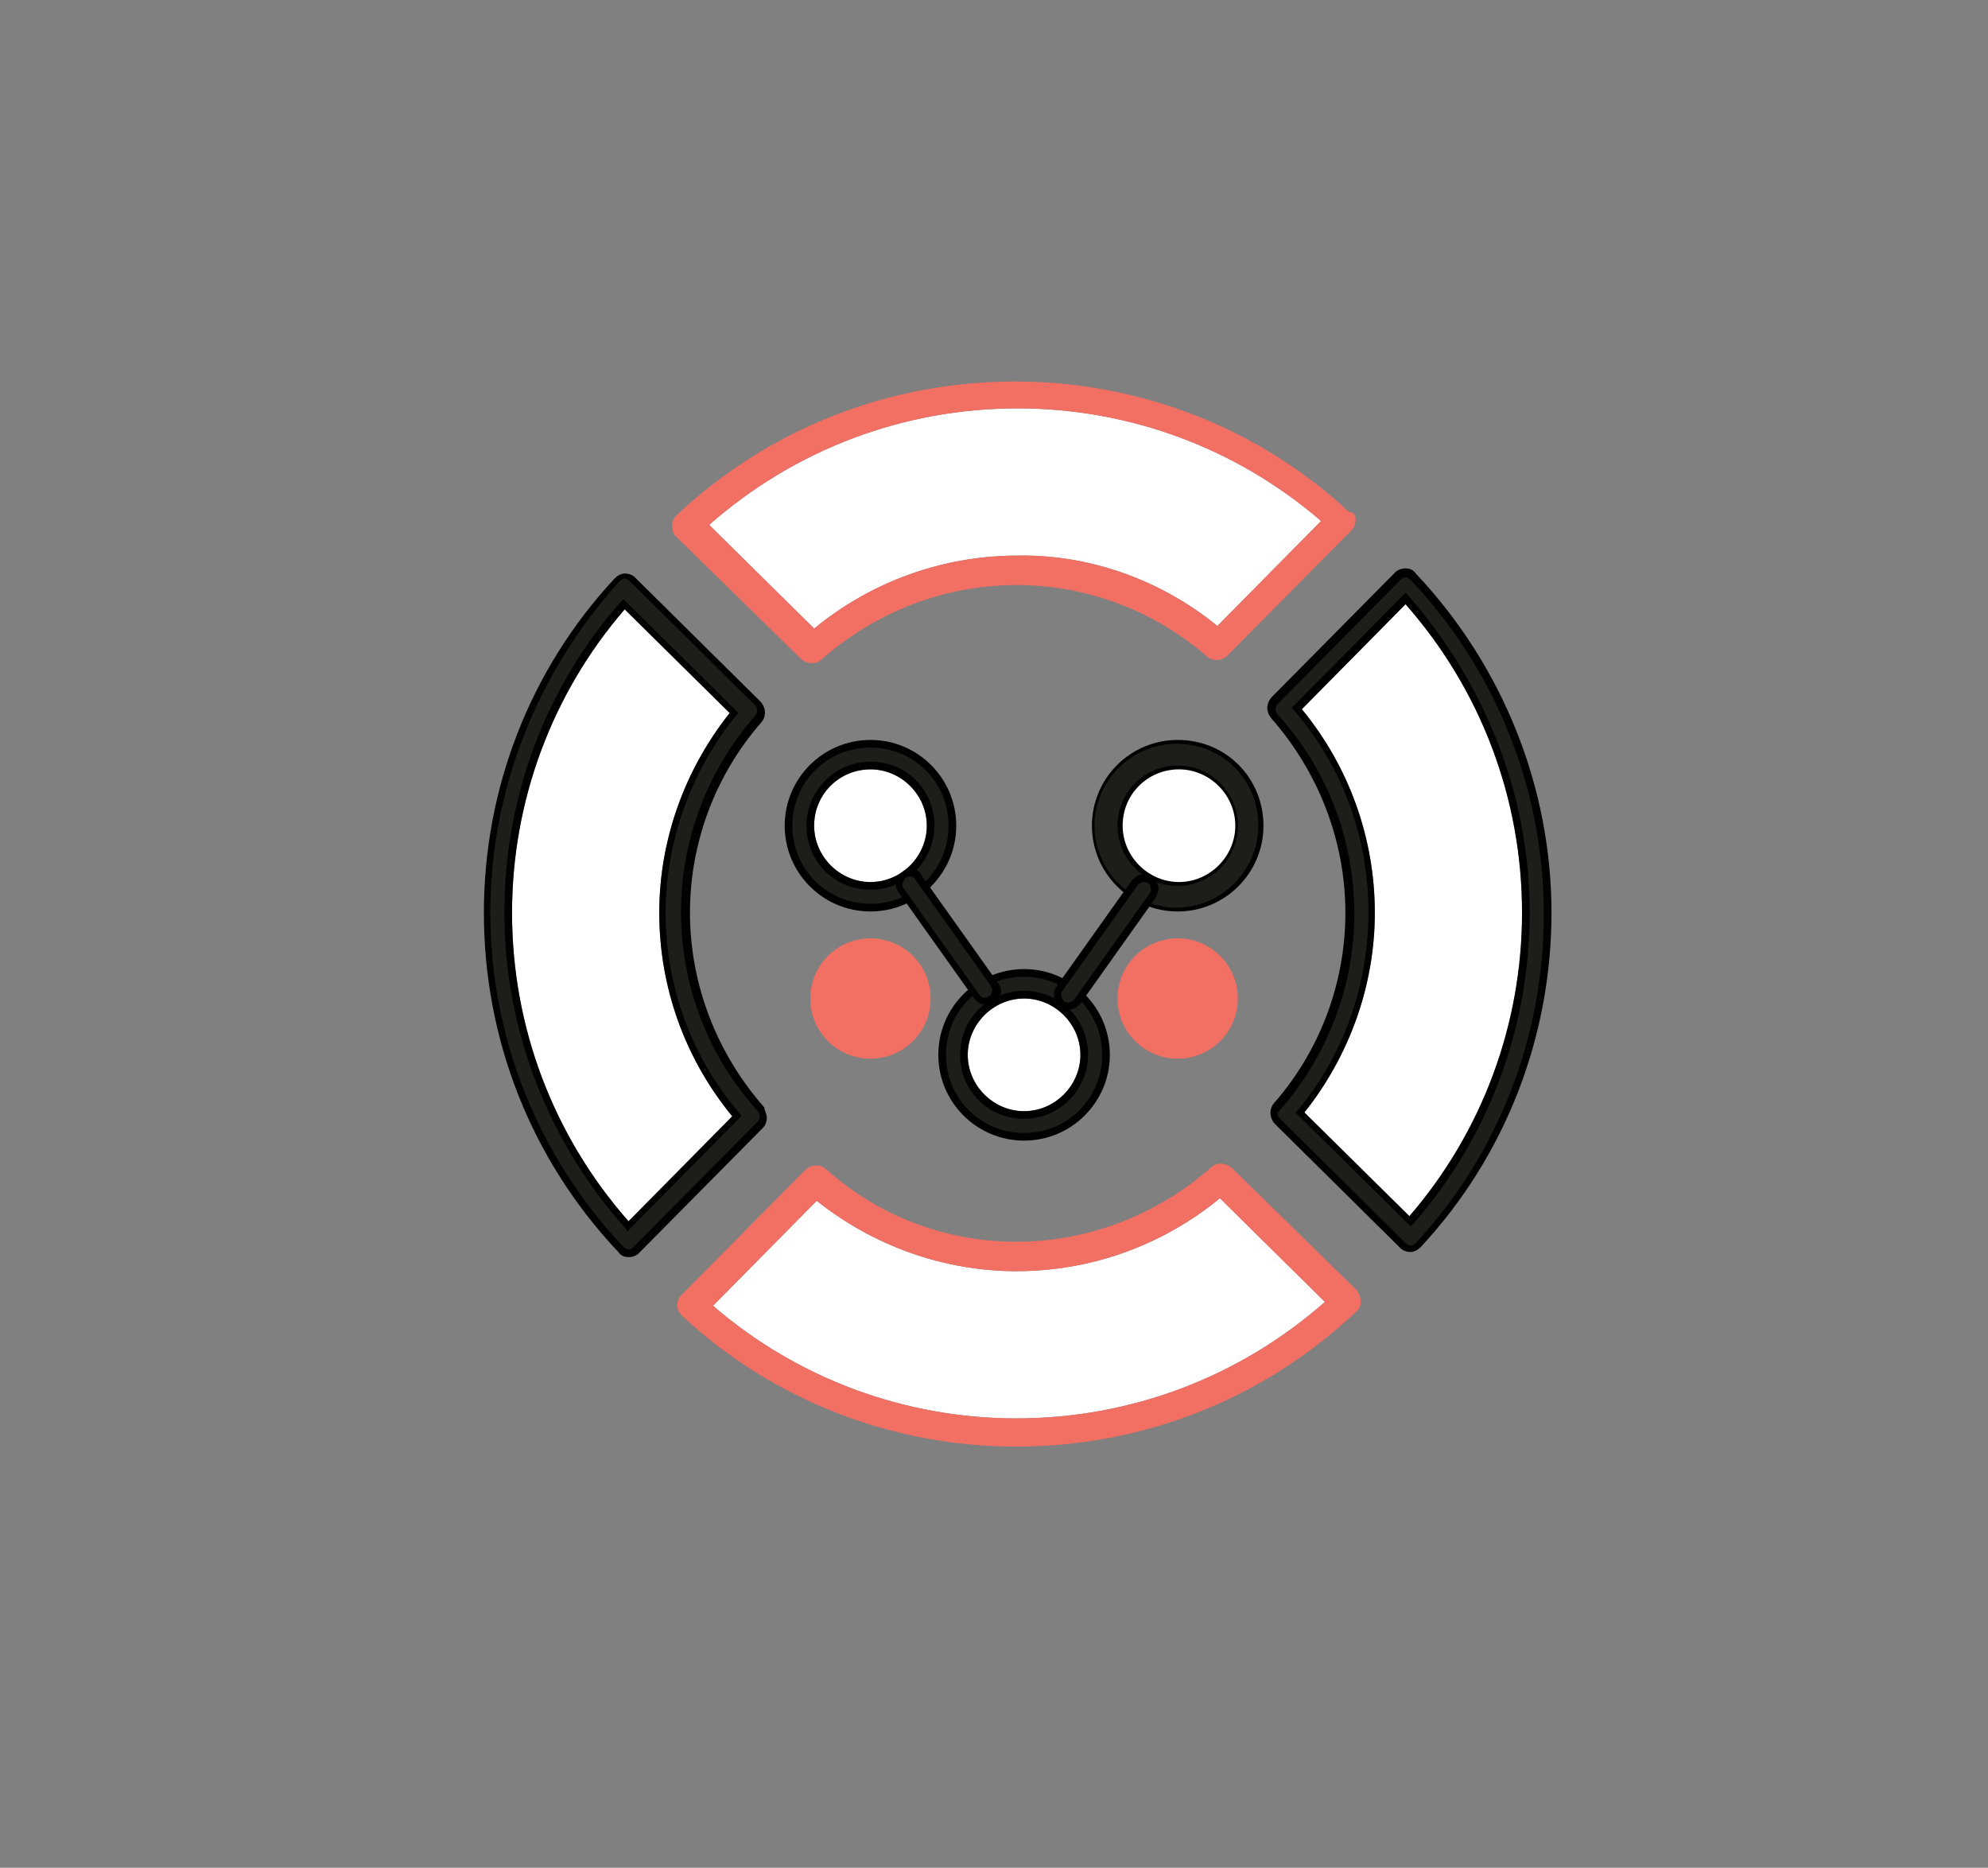 <?xml version="1.0" encoding="utf-8"?>
<!-- Generator: Adobe Illustrator 25.2.3, SVG Export Plug-In . SVG Version: 6.00 Build 0)  -->
<svg version="1.1" id="Layer_1" xmlns="http://www.w3.org/2000/svg" xmlns:xlink="http://www.w3.org/1999/xlink" x="0px" y="0px"
	 viewBox="0 0 155.3 145.9" style="enable-background:new 0 0 155.3 145.9;" xml:space="preserve">
<rect x="0" y="0" width="155.3" height="145.9" fill="#808080" stroke="none"/>
<style type="text/css">
	.st0{fill:#FFFFFF;}
	.st1{fill:#1D1D1A;}
	.st2{fill:#010101;}
	.st3{fill:#F26F63;}
</style>
<g>
	<g>
		<circle class="st0" cx="68" cy="64.5" r="4.4"/>
		<path class="st0" d="M87.3,64.5c0,2.6,2.1,4.7,4.7,4.7c2.6,0,4.7-2.1,4.7-4.7c0-2.6-2.1-4.7-4.7-4.7
			C89.4,59.8,87.3,61.9,87.3,64.5z"/>
		<path class="st0" d="M75.6,82.4c0,2.4,2,4.4,4.4,4.4c2.4,0,4.4-2,4.4-4.4c0-2.4-2-4.4-4.4-4.4C77.6,78,75.6,80,75.6,82.4z"/>
		<path class="st0" d="M55.7,102c6.6,5.7,15,8.8,23.7,8.8c8.9,0,17.4-3.2,24.1-9.1l-8.2-8.1c-4.5,3.7-10.1,5.7-15.9,5.7
			c-5.7,0-11.2-2-15.6-5.5L55.7,102z"/>
		<path class="st0" d="M95.1,48.9l8.1-8.2c-6.6-5.7-15-8.8-23.7-8.8c-8.9,0-17.4,3.2-24.1,9.1l8.2,8.1c4.5-3.7,10.1-5.7,15.9-5.7
			C85.1,43.3,90.7,45.3,95.1,48.9z"/>
		<path class="st0" d="M110.1,95c5.7-6.6,8.8-15,8.8-23.7c0-8.9-3.2-17.4-9.1-24.1l-8.1,8.2c3.7,4.5,5.7,10.1,5.7,15.9
			c0,5.7-2,11.2-5.5,15.6L110.1,95z"/>
		<path class="st0" d="M49.1,95.4l8.1-8.2c-3.7-4.5-5.7-10.1-5.7-15.9c0-5.7,2-11.2,5.5-15.6l-8.2-8.1c-5.7,6.6-8.8,15-8.8,23.7
			C40,80.2,43.2,88.7,49.1,95.4z"/>
	</g>
	<g>
		<g>
			<g>
				<g>
					<g>
						<g>
							<path class="st1" d="M74.4,64.5c0,3.5-2.9,6.4-6.4,6.4c-3.5,0-6.4-2.9-6.4-6.4c0-3.5,2.9-6.4,6.4-6.4
								C71.5,58.1,74.4,60.9,74.4,64.5z M63.3,64.5c0,2.6,2.1,4.7,4.7,4.7c2.6,0,4.7-2.1,4.7-4.7c0-2.6-2.1-4.7-4.7-4.7
								C65.4,59.8,63.3,61.9,63.3,64.5z"/>
							<path class="st2" d="M74.7,64.5c0,3.7-3,6.7-6.7,6.7s-6.7-3-6.7-6.7c0-3.7,3-6.7,6.7-6.7S74.7,60.8,74.7,64.5z M61.9,64.5
								c0,3.4,2.7,6.1,6.1,6.1s6.1-2.7,6.1-6.1c0-3.4-2.7-6.1-6.1-6.1S61.9,61.1,61.9,64.5z M73,64.5c0,2.7-2.2,5-5,5s-5-2.2-5-5
								c0-2.7,2.2-5,5-5S73,61.7,73,64.5z M63.6,64.5c0,2.4,2,4.4,4.4,4.4s4.4-2,4.4-4.4c0-2.4-2-4.4-4.4-4.4S63.6,62,63.6,64.5z"/>
							<path class="st2" d="M98.7,64.5c0,3.7-3,6.7-6.7,6.7c-3.7,0-6.7-3-6.7-6.7c0-3.7,3-6.7,6.7-6.7
								C95.8,57.8,98.7,60.8,98.7,64.5z M86,64.5c0,3.4,2.7,6.1,6.1,6.1c3.4,0,6.1-2.7,6.1-6.1c0-3.4-2.7-6.1-6.1-6.1
								C88.7,58.4,86,61.1,86,64.5z M97,64.5c0,2.7-2.2,5-5,5s-5-2.2-5-5c0-2.7,2.2-5,5-5S97,61.7,97,64.5z M87.7,64.5
								c0,2.4,2,4.4,4.4,4.4c2.4,0,4.4-2,4.4-4.4c0-2.4-2-4.4-4.4-4.4C89.7,60.1,87.7,62,87.7,64.5z"/>
						</g>
						<path class="st1" d="M98.3,64.5c0,3.5-2.9,6.4-6.4,6.4c-3.5,0-6.4-2.9-6.4-6.4c0-3.5,2.9-6.4,6.4-6.4
							C95.5,58.1,98.3,60.9,98.3,64.5z M87.3,64.5c0,2.6,2.1,4.7,4.7,4.7c2.6,0,4.7-2.1,4.7-4.7c0-2.6-2.1-4.7-4.7-4.7
							C89.4,59.8,87.3,61.9,87.3,64.5z"/>
					</g>
					<g>
						<path class="st1" d="M86.4,82.4c0,3.5-2.9,6.4-6.4,6.4c-3.5,0-6.4-2.9-6.4-6.4c0-3.5,2.9-6.4,6.4-6.4
							C83.5,76,86.4,78.9,86.4,82.4z M75.3,82.4c0,2.6,2.1,4.7,4.7,4.7c2.6,0,4.7-2.1,4.7-4.7c0-2.6-2.1-4.7-4.7-4.7
							C77.4,77.7,75.3,79.8,75.3,82.4z"/>
						<path class="st2" d="M86.7,82.4c0,3.7-3,6.7-6.7,6.7s-6.7-3-6.7-6.7c0-3.7,3-6.7,6.7-6.7S86.7,78.7,86.7,82.4z M73.9,82.4
							c0,3.4,2.7,6.1,6.1,6.1c3.4,0,6.1-2.7,6.1-6.1c0-3.4-2.7-6.1-6.1-6.1C76.6,76.3,73.9,79,73.9,82.4z M85,82.4c0,2.7-2.2,5-5,5
							s-5-2.2-5-5s2.2-5,5-5S85,79.6,85,82.4z M75.6,82.4c0,2.4,2,4.4,4.4,4.4c2.4,0,4.4-2,4.4-4.4c0-2.4-2-4.4-4.4-4.4
							C77.6,78,75.6,80,75.6,82.4z"/>
					</g>
					<g>
						<path class="st1" d="M77.9,77.4c0,0.3-0.1,0.5-0.4,0.7c-0.4,0.3-0.9,0.2-1.2-0.2l-5.9-8.3c-0.3-0.4-0.2-0.9,0.2-1.2
							c0.4-0.3,0.9-0.2,1.2,0.2l5.9,8.3C77.8,77.1,77.9,77.2,77.9,77.4z"/>
						<path class="st2" d="M78.2,77.4c0,0.4-0.2,0.7-0.5,0.9c-0.5,0.4-1.2,0.2-1.6-0.3l-5.9-8.3c-0.4-0.5-0.2-1.2,0.3-1.6
							c0.2-0.2,0.6-0.2,0.8-0.2c0.3,0,0.6,0.2,0.7,0.5l5.9,8.3C78.1,76.9,78.2,77.2,78.2,77.4z M70.5,69.1c0,0.1,0,0.2,0.1,0.3
							l5.9,8.3c0.2,0.3,0.5,0.3,0.8,0.1c0.2-0.2,0.3-0.5,0.1-0.8l-5.9-8.3c-0.2-0.3-0.5-0.3-0.8-0.1C70.6,68.8,70.5,68.9,70.5,69.1z
							"/>
					</g>
					<g>
						<path class="st1" d="M90.2,69.4c0,0.2-0.1,0.3-0.2,0.5l-5.9,8.3c-0.3,0.4-0.8,0.5-1.2,0.2c-0.4-0.3-0.5-0.8-0.2-1.2l5.9-8.3
							c0.3-0.4,0.8-0.5,1.2-0.2C90.1,68.9,90.2,69.2,90.2,69.4z"/>
						<path class="st2" d="M90.5,69.4c0,0.2-0.1,0.5-0.2,0.7l-5.9,8.3c-0.4,0.5-1.1,0.6-1.6,0.3c-0.5-0.4-0.6-1.1-0.3-1.6l5.9-8.3
							c0.2-0.2,0.4-0.4,0.7-0.5c0.3,0,0.6,0,0.8,0.2C90.3,68.7,90.5,69.1,90.5,69.4z M82.9,77.7c0,0.2,0.1,0.3,0.2,0.5
							c0.3,0.2,0.6,0.1,0.8-0.1l5.9-8.3c0.2-0.2,0.1-0.6-0.1-0.8c-0.1-0.1-0.3-0.1-0.4-0.1c-0.1,0-0.3,0.1-0.4,0.2L83,77.4
							C82.9,77.5,82.9,77.6,82.9,77.7z"/>
					</g>
				</g>
				<g>
					<g>
						<g>
							<g>
								<g>
									<path class="st3" d="M106,101.7C106,101.7,106,101.7,106,101.7c0,0.2-0.1,0.5-0.3,0.6c-7.1,6.7-16.5,10.5-26.3,10.5
										c-9.6,0-18.8-3.6-25.9-10.1c-0.2-0.2-0.3-0.4-0.3-0.6c0-0.2,0.1-0.5,0.2-0.6l9.7-9.8c0.3-0.3,0.8-0.3,1.2,0
										c4.2,3.7,9.6,5.7,15.1,5.7c5.7,0,11.2-2.1,15.4-5.9c0.3-0.3,0.8-0.3,1.2,0l9.8,9.6C105.9,101.2,106,101.5,106,101.7z
										 M55.3,102c6.7,5.9,15.2,9.1,24.1,9.1c9.1,0,17.8-3.3,24.5-9.4l-8.6-8.5C90.9,97,85.3,99,79.4,99c-5.7,0-11.2-2-15.6-5.6
										L55.3,102z"/>
								</g>
							</g>
							<g>
								<g>
									<path class="st3" d="M106.3,101.7L106.3,101.7c0,0.3-0.1,0.6-0.4,0.8c-7.2,6.8-16.6,10.5-26.5,10.5
										c-9.7,0-19-3.6-26.1-10.2c-0.2-0.2-0.4-0.5-0.4-0.8c0-0.3,0.1-0.6,0.3-0.8l9.7-9.8c0.4-0.4,1.1-0.5,1.6-0.1
										C68.6,95,73.9,97,79.4,97c5.6,0,11-2.1,15.2-5.8c0.4-0.4,1.1-0.4,1.6,0l9.8,9.6C106.2,101.1,106.3,101.4,106.3,101.7z
										 M53.5,102.1c0,0.1,0.1,0.3,0.2,0.4c7,6.5,16.2,10,25.7,10c9.7,0,19-3.7,26.1-10.4c0.1-0.1,0.2-0.2,0.2-0.4l0.3,0h-0.3
										c0-0.2-0.1-0.3-0.2-0.4l-9.8-9.6c-0.2-0.2-0.5-0.2-0.8,0c-4.3,3.9-9.8,6-15.6,6c-5.6,0-11.1-2.1-15.3-5.8
										c-0.2-0.2-0.6-0.2-0.8,0l-9.7,9.8C53.6,101.8,53.5,101.9,53.5,102.1z M104.4,101.7l-0.2,0.2c-6.8,6.1-15.6,9.5-24.7,9.5
										c-8.9,0-17.6-3.2-24.3-9.1l-0.2-0.2l8.9-9l0.2,0.2c4.3,3.6,9.8,5.6,15.5,5.6c5.8,0,11.3-2,15.7-5.8l0.2-0.2l0.2,0.2
										L104.4,101.7z M55.7,102c6.6,5.7,15,8.8,23.7,8.8c8.9,0,17.4-3.2,24.1-9.1l-8.2-8.1c-4.5,3.7-10.1,5.7-15.9,5.7
										c-5.7,0-11.2-2-15.6-5.5L55.7,102z"/>
								</g>
							</g>
						</g>
					</g>
					<g>
						<g>
							<g>
								<g>
									<path class="st3" d="M105.7,40.6c0,0.2-0.1,0.4-0.2,0.6L95.7,51c-0.3,0.3-0.8,0.3-1.2,0c-4.2-3.7-9.6-5.7-15.1-5.7
										c-5.7,0-11.1,2.1-15.4,5.9c-0.3,0.3-0.8,0.3-1.2,0l-9.8-9.6c-0.2-0.2-0.3-0.4-0.3-0.6c0-0.2,0.1-0.4,0.3-0.6
										c7.1-6.7,16.5-10.5,26.3-10.5c9.6,0,18.8,3.6,25.9,10.1C105.5,40.2,105.6,40.4,105.7,40.6
										C105.7,40.6,105.7,40.6,105.7,40.6z M95.1,49.3l8.5-8.6c-6.7-5.9-15.2-9.1-24.1-9.1c-9.1,0-17.7,3.3-24.5,9.4l8.6,8.5
										c4.4-3.8,10.1-5.8,15.9-5.8C85.2,43.6,90.7,45.6,95.1,49.3z"/>
								</g>
							</g>
							<g>
								<g>
									<path class="st3" d="M105.9,40.6L105.9,40.6c0,0.3-0.1,0.6-0.3,0.8l-9.7,9.8c-0.4,0.4-1.1,0.5-1.6,0.1
										c-4.1-3.6-9.4-5.6-14.9-5.6c-5.6,0-11,2.1-15.2,5.8c-0.4,0.4-1.1,0.4-1.6,0l-9.8-9.6c-0.4-0.4-0.4-1.2,0-1.6
										c7.2-6.8,16.6-10.5,26.5-10.5c9.7,0,19,3.6,26.1,10.2C105.8,40,105.9,40.3,105.9,40.6L105.9,40.6z M53.2,41
										c0,0.2,0.1,0.3,0.2,0.4l9.8,9.6c0.2,0.2,0.5,0.2,0.8,0c4.3-3.9,9.8-6,15.6-6c5.7,0,11.1,2.1,15.3,5.8
										c0.2,0.2,0.6,0.2,0.8,0l9.7-9.8c0.1-0.1,0.2-0.2,0.2-0.4v0c0-0.1-0.1-0.3-0.2-0.4c-7.1-6.5-16.2-10-25.7-10
										c-9.7,0-19,3.7-26.1,10.4C53.2,40.7,53.2,40.8,53.2,41z M104,40.6l-8.9,9l-0.2-0.2c-4.3-3.6-9.8-5.6-15.5-5.6
										c-5.7,0-11.3,2-15.7,5.8l-0.2,0.2l-0.2-0.2L54.5,41l0.2-0.2c6.8-6.1,15.6-9.5,24.7-9.5c8.9,0,17.6,3.2,24.3,9.1L104,40.6z
										 M95.1,48.9l8.1-8.2c-6.6-5.7-15-8.8-23.7-8.8c-8.9,0-17.4,3.2-24.1,9.1l8.2,8.1c4.5-3.7,10.1-5.7,15.9-5.7
										C85.1,43.3,90.7,45.3,95.1,48.9z"/>
								</g>
							</g>
						</g>
					</g>
					<g>
						<path class="st1" d="M120.9,71.3c0,9.6-3.6,18.8-10.1,25.9c-0.2,0.2-0.4,0.3-0.6,0.3c-0.2,0-0.5-0.1-0.6-0.2l-9.8-9.7
							c-0.3-0.3-0.3-0.8,0-1.2c3.7-4.2,5.7-9.6,5.7-15.1c0-5.7-2.1-11.1-5.9-15.4c-0.3-0.3-0.3-0.8,0-1.2l9.7-9.8
							c0.2-0.2,0.4-0.3,0.6-0.3c0.2,0,0.4,0.1,0.6,0.3C117.2,52.2,120.9,61.5,120.9,71.3z M110.1,95.4c5.8-6.7,9.1-15.2,9.1-24.1
							c0-9.1-3.3-17.7-9.4-24.5l-8.5,8.6c3.8,4.4,5.8,10.1,5.8,15.9c0,5.7-2,11.2-5.6,15.6L110.1,95.4z"/>
						<path class="st2" d="M121.2,71.3c0,9.7-3.6,19-10.2,26.1c-0.2,0.2-0.5,0.4-0.8,0.4c-0.3,0-0.6-0.1-0.8-0.3l-9.8-9.7
							c-0.4-0.4-0.5-1.1-0.1-1.6c3.6-4.1,5.6-9.4,5.6-14.9c0-5.6-2.1-11-5.8-15.2c-0.4-0.5-0.4-1.1,0-1.6l9.7-9.8
							c0.2-0.2,0.5-0.3,0.8-0.3c0.3,0,0.6,0.1,0.8,0.4C117.4,52,121.2,61.5,121.2,71.3z M99.8,87c0,0.1,0.1,0.3,0.2,0.4l9.8,9.7
							c0.1,0.1,0.3,0.2,0.4,0.2c0.2,0,0.3-0.1,0.4-0.2c6.5-7,10-16.2,10-25.7c0-9.7-3.7-19-10.4-26.1c-0.1-0.1-0.3-0.2-0.4-0.2
							c-0.2,0-0.3,0.1-0.4,0.2L99.8,55c-0.2,0.2-0.2,0.5,0,0.8c3.9,4.3,6,9.8,6,15.6c0,5.6-2.1,11.1-5.8,15.3
							C99.9,86.8,99.8,86.9,99.8,87z M119.5,71.3c0,8.9-3.2,17.6-9.1,24.3l-0.2,0.2l-9-8.9l0.2-0.2c3.6-4.3,5.5-9.8,5.5-15.5
							c0-5.7-2-11.3-5.8-15.7l-0.2-0.2l8.9-9l0.2,0.2C116.1,53.5,119.5,62.2,119.5,71.3z M110.1,95c5.7-6.6,8.8-15,8.8-23.7
							c0-8.9-3.2-17.4-9.1-24.1l-8.1,8.2c3.7,4.5,5.7,10.1,5.7,15.9c0,5.7-2,11.2-5.5,15.6L110.1,95z"/>
					</g>
					<g>
						<path class="st1" d="M59.6,87.3c0,0.2-0.1,0.4-0.2,0.6l-9.7,9.8c-0.2,0.2-0.4,0.3-0.6,0.3c-0.2,0-0.4-0.1-0.6-0.3
							C41.7,90.5,38,81.1,38,71.3c0-9.6,3.6-18.8,10.1-25.9c0.2-0.2,0.4-0.3,0.6-0.3c0.2,0,0.5,0.1,0.6,0.2l9.8,9.7
							c0.3,0.3,0.3,0.8,0,1.2c-3.7,4.2-5.7,9.6-5.7,15.1c0,5.7,2.1,11.1,5.9,15.4C59.5,86.8,59.6,87.1,59.6,87.3z M49.1,95.8
							l8.5-8.6c-3.8-4.4-5.8-10.1-5.8-15.9c0-5.7,2-11.2,5.6-15.6l-8.6-8.5c-5.8,6.7-9.1,15.2-9.1,24.1C39.7,80.4,43,89.1,49.1,95.8
							z"/>
						<path class="st2" d="M59.9,87.3c0,0.3-0.1,0.6-0.3,0.8l-9.7,9.8c-0.2,0.2-0.5,0.3-0.8,0.3c-0.3,0-0.6-0.1-0.8-0.4
							c-6.8-7.2-10.5-16.6-10.5-26.5c0-9.7,3.6-19,10.2-26.1c0.2-0.2,0.5-0.4,0.8-0.4c0.3,0,0.6,0.1,0.8,0.3l9.8,9.7
							c0.4,0.4,0.5,1.1,0.1,1.6c-3.6,4.1-5.6,9.4-5.6,14.9c0,5.6,2.1,11,5.8,15.2C59.7,86.7,59.9,87,59.9,87.3z M38.3,71.3
							c0,9.7,3.7,19,10.4,26.1c0.1,0.1,0.3,0.2,0.4,0.2c0.2,0,0.3-0.1,0.4-0.2l9.7-9.8c0.2-0.2,0.2-0.6,0-0.8c-3.9-4.3-6-9.8-6-15.6
							c0-5.6,2.1-11.1,5.8-15.3c0.2-0.2,0.2-0.6,0-0.8l-9.8-9.7c-0.1-0.1-0.3-0.2-0.4-0.2c-0.2,0-0.3,0.1-0.4,0.2
							C41.9,52.6,38.3,61.8,38.3,71.3z M57.9,87.2l-8.9,9L48.9,96c-6.1-6.8-9.5-15.6-9.5-24.7c0-9,3.2-17.6,9.1-24.3l0.2-0.2l9,8.9
							l-0.2,0.2C54,60.2,52,65.7,52,71.3c0,5.7,2,11.3,5.8,15.7L57.9,87.2z M49.1,95.4l8.1-8.2c-3.7-4.5-5.7-10.1-5.7-15.9
							c0-5.7,2-11.2,5.5-15.6l-8.2-8.1c-5.7,6.6-8.8,15-8.8,23.7C40,80.2,43.2,88.7,49.1,95.4z"/>
					</g>
				</g>
			</g>
			<path class="st3" d="M63.3,78c0,2.6,2.1,4.7,4.7,4.7c2.6,0,4.7-2.1,4.7-4.7c0-2.6-2.1-4.7-4.7-4.7C65.4,73.3,63.3,75.4,63.3,78z"
				/>
			<path class="st3" d="M87.3,78c0,2.6,2.1,4.7,4.7,4.7c2.6,0,4.7-2.1,4.7-4.7c0-2.6-2.1-4.7-4.7-4.7C89.4,73.3,87.3,75.4,87.3,78z"
				/>
		</g>
	</g>
</g>
</svg>
